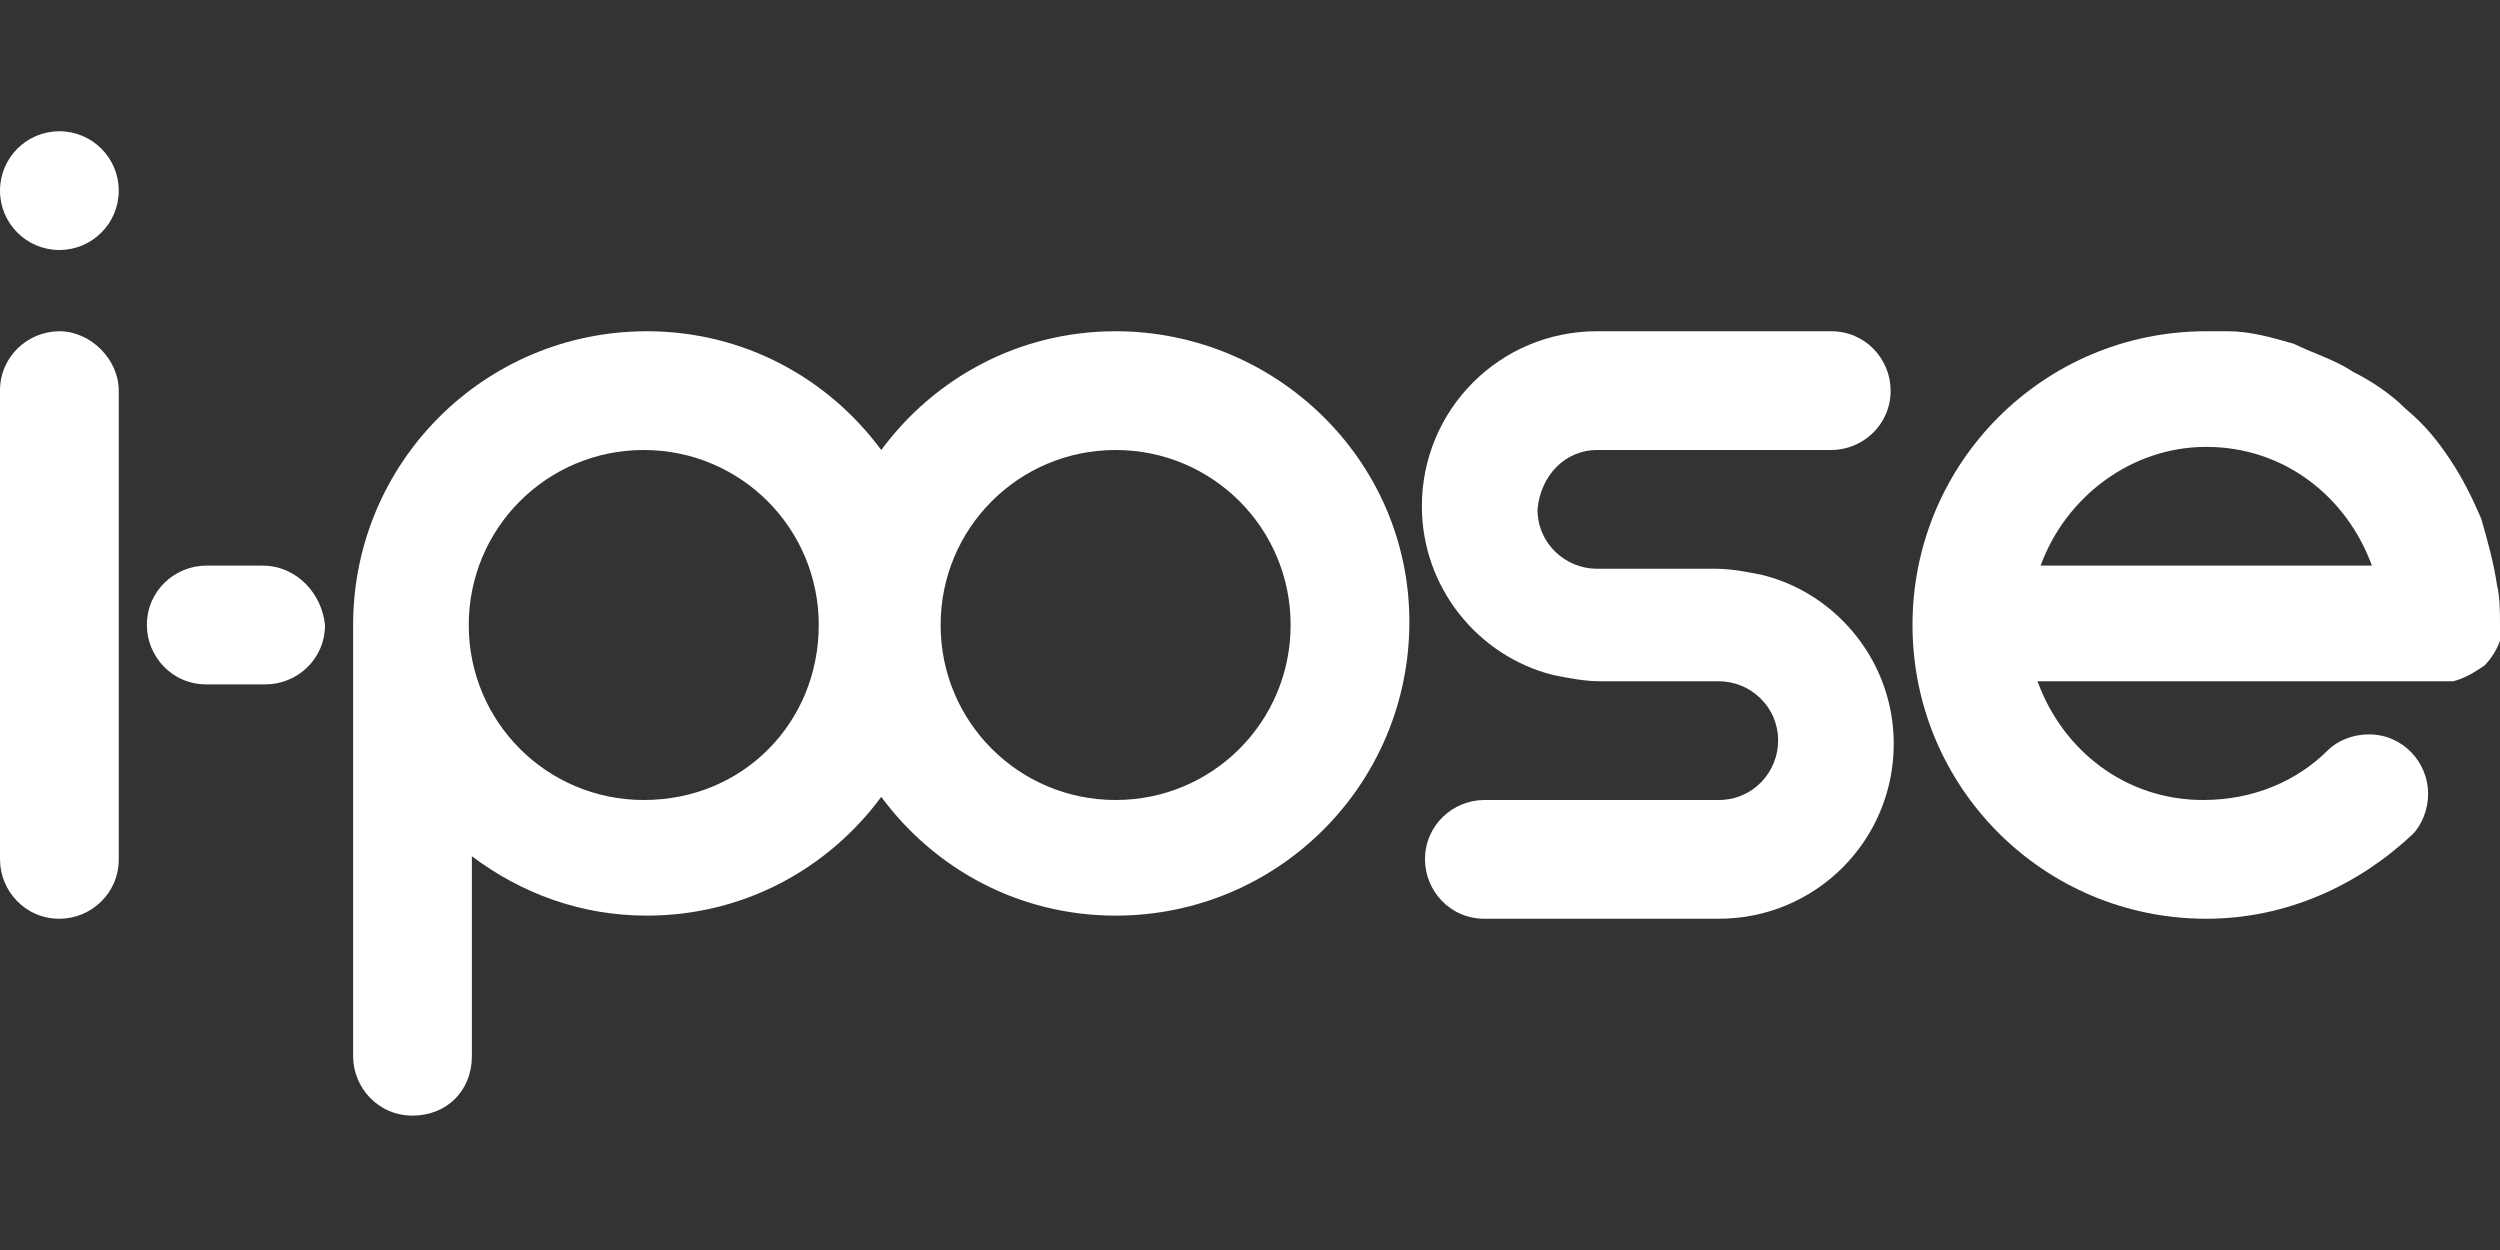 <?xml version="1.0" encoding="utf-8"?>
<!-- Generator: Adobe Illustrator 24.1.3, SVG Export Plug-In . SVG Version: 6.00 Build 0)  -->
<svg version="1.1" id="Layer_2" xmlns="http://www.w3.org/2000/svg" xmlns:xlink="http://www.w3.org/1999/xlink" x="0px" y="0px"
	 viewBox="0 0 80 40" style="enable-background:new 0 0 80 40;" xml:space="preserve">
<rect x="0" y="0" width="80" height="40" fill="#333333" stroke="none"/>
<style type="text/css">
	.st0{fill:#FFFFFF;}
</style>
<g>
	<path class="st0" d="M35.7,10.6c-3.1,0-5.8,1.5-7.5,3.8c-1.7-2.3-4.4-3.8-7.5-3.8c-5.2,0-9.4,4.2-9.4,9.4c0,0.2,0,0.4,0,0.5
		c0,0.1,0,0.2,0,0.2v13.1c0,1,0.8,1.9,1.9,1.9s1.9-0.8,1.9-1.9v-6.4c1.6,1.2,3.5,1.9,5.6,1.9c3.1,0,5.8-1.5,7.5-3.8
		c1.7,2.3,4.4,3.8,7.5,3.8c5.2,0,9.4-4.2,9.4-9.4S40.8,10.6,35.7,10.6z M20.6,25.6c-3.1,0-5.6-2.5-5.6-5.6s2.5-5.6,5.6-5.6
		s5.6,2.5,5.6,5.6S23.8,25.6,20.6,25.6z M35.7,25.6c-3.1,0-5.6-2.5-5.6-5.6s2.5-5.6,5.6-5.6s5.6,2.5,5.6,5.6S38.8,25.6,35.7,25.6z"
		/>
	<path class="st0" d="M1.9,10.6L1.9,10.6c-1,0-1.9,0.8-1.9,1.9v15c0,1,0.8,1.9,1.9,1.9l0,0c1,0,1.9-0.8,1.9-1.9v-15
		C3.8,11.5,2.9,10.6,1.9,10.6z"/>
	<path class="st0" d="M51.1,14.4h5.3h2.2c1,0,1.9-0.8,1.9-1.9c0-1-0.8-1.9-1.9-1.9h-7.5c-3.1,0-5.6,2.5-5.6,5.6
		c0,2.6,1.8,4.8,4.2,5.4c0.5,0.1,1,0.2,1.5,0.2H55c1,0,1.9,0.8,1.9,1.9c0,1-0.8,1.9-1.9,1.9h-5.3h-2.2c-1,0-1.9,0.8-1.9,1.9
		c0,1,0.8,1.9,1.9,1.9H55c3.1,0,5.6-2.5,5.6-5.6c0-2.6-1.8-4.8-4.2-5.4c-0.5-0.1-1-0.2-1.5-0.2h-3.8c-1,0-1.9-0.8-1.9-1.9
		C49.3,15.2,50.1,14.4,51.1,14.4z"/>
	<circle class="st0" cx="1.9" cy="6.1" r="1.9"/>
	<path class="st0" d="M8.4,18.1H6.6c-1,0-1.9,0.8-1.9,1.9c0,1,0.8,1.9,1.9,1.9h1.9c1,0,1.9-0.8,1.9-1.9C10.3,19,9.5,18.1,8.4,18.1z"
		/>
	<path class="st0" d="M80,20c0-0.4,0-0.9-0.1-1.3c-0.1-0.7-0.3-1.4-0.5-2.1c-0.3-0.7-0.6-1.3-1-1.9c-0.4-0.6-0.8-1.1-1.4-1.6
		c-0.5-0.5-1.1-0.9-1.7-1.2c-0.6-0.4-1.3-0.6-1.9-0.9c-0.7-0.2-1.4-0.4-2.1-0.4c-0.2,0-0.4,0-0.7,0c-5.2,0-9.4,4.2-9.4,9.4
		c0,5.2,4.2,9.4,9.4,9.4c2.6,0,4.9-1.1,6.6-2.7c0.3-0.3,0.5-0.8,0.5-1.3c0-1-0.8-1.9-1.9-1.9c-0.5,0-1,0.2-1.3,0.5
		c-1,1-2.4,1.6-4,1.6c-2.5,0-4.5-1.6-5.3-3.8h7.2c0,0,3.4,0,3.4,0c0.4,0,0.8,0,1.2,0c0.3,0,0.5,0,0.8,0c0.2,0,0.4,0,0.7,0
		c0.4-0.1,0.7-0.3,1-0.5c0.2-0.2,0.4-0.5,0.5-0.8C80,20.3,80,20.1,80,20z M65.3,18.1c0.8-2.2,2.9-3.8,5.3-3.8c2.5,0,4.5,1.6,5.3,3.8
		H65.3z"/>
</g>
</svg>
